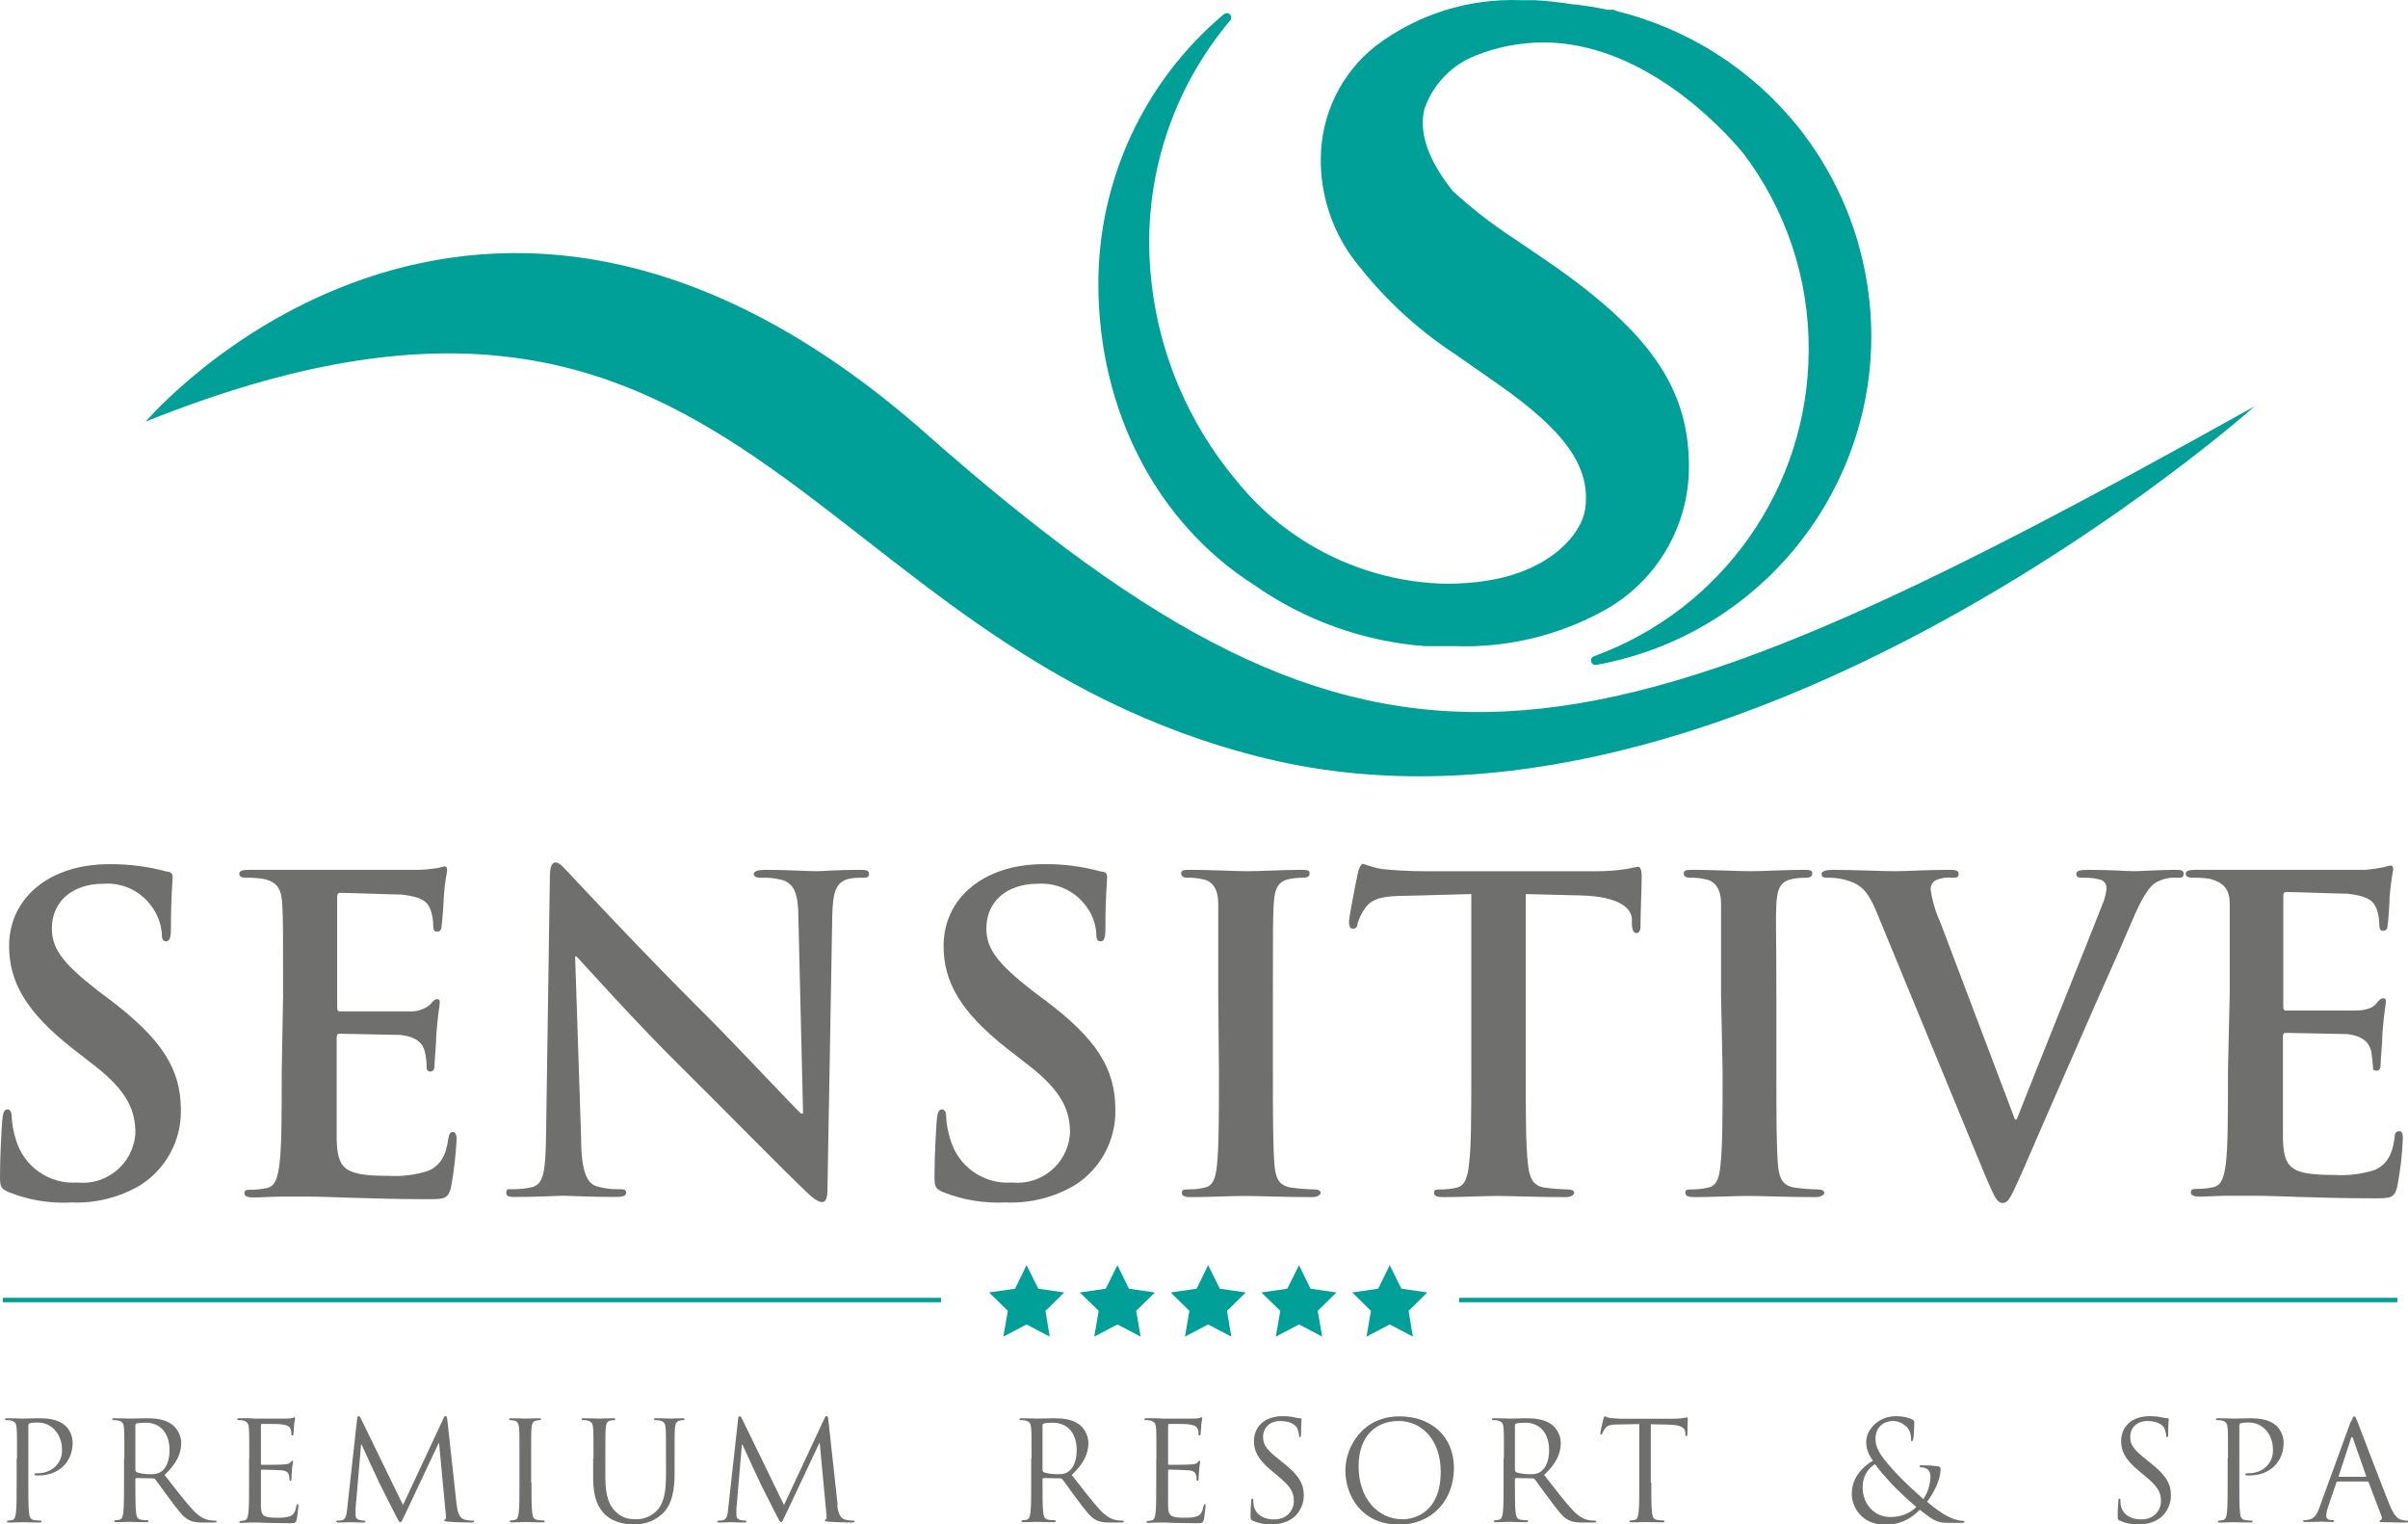 <?xml version="1.0" encoding="UTF-8"?>
<svg id="Layer_1" data-name="Layer 1" xmlns="http://www.w3.org/2000/svg" viewBox="0 0 140.18 88.73">
  <defs>
    <style>
      .cls-1 {
        fill: #00a099;
      }

      .cls-2 {
        fill: #6f6f6e;
      }
    </style>
  </defs>
  <path class="cls-1" d="m104.67,7.38c-2.7-3.36-6.43-5.73-10.61-6.75-.04-.03-.09-.05-.14-.06h-.34c-.69-.15-1.39-.26-2.1-.33-.87-.13-1.56-.2-2.15-.23h-.82c-3.03-.11-6,.83-8.42,2.66-2.02,1.59-3.19,4.01-3.2,6.57-.02,2.03.6,4,1.77,5.66,1.68,2.27,3.76,4.23,6.13,5.77l2.43,1.7c4,2.79,5.42,4.91,5.05,7.32-.21,1.32-1.9,3.51-5.71,4.11-.78.12-1.57.18-2.36.18-4.8-.1-9.32-2.33-12.3-6.1-3.22-3.88-4.99-8.76-5-13.8,0-4.71,1.67-9.27,4.7-12.87.1-.1.1-.27,0-.37-.1-.1-.27-.1-.37,0h0c-4.62,3.89-7.29,9.63-7.29,15.67,0,7.37,3.39,13.92,9.07,17.54,2.94,2.06,6.37,3.29,9.95,3.56h1.77c2.96.1,5.9-.59,8.51-2,3.13-1.66,5.09-4.92,5.08-8.46,0-4.65-2.37-8-8.75-12.29l-1.47-1c-1.25-.81-2.42-1.73-3.52-2.73-1.42-1.78-2-3.39-1.66-4.78.49-1.43,1.59-2.58,3-3.12,1.24-.5,2.57-.75,3.91-.76,5.78,0,10.35,4.9,11.62,6.41,2.52,3.3,3.87,7.35,3.84,11.5-.01,7.97-5.01,15.09-12.5,17.82-.13.04-.2.18-.16.31.03.12.13.2.25.2h0c10.59-1.89,17.64-12,15.75-22.58-.57-3.2-1.93-6.21-3.96-8.75Z"/>
  <path class="cls-1" d="m8.48,24.54s19.12-22.53,45.43.7c26.31,23.23,37.92,20.41,77.34-1.59,0,0-30.36,27.1-57.54,20.5S43.32,10.54,8.48,24.54Z"/>
  <path class="cls-2" d="m.48,69.38c-.4-.18-.48-.3-.48-.86,0-1.38.1-2.89.13-3.29s.1-.66.3-.66.25.23.25.43c.02.43.1.86.23,1.28.44,1.6,1.94,2.67,3.6,2.55,1.68.17,3.18-1.05,3.36-2.73,0-.05,0-.09.01-.14,0-1.24-.37-2.4-2.46-4l-1.16-.9c-2.77-2.17-3.73-3.93-3.73-6,0-2.77,2.32-4.76,5.82-4.76,1.13-.01,2.26.13,3.35.43.22,0,.35.12.35.3,0,.33-.1,1.06-.1,3,0,.56-.08.76-.28.76s-.25-.15-.25-.46c-.05-.61-.28-1.18-.66-1.66-.65-.85-1.68-1.31-2.74-1.23-1.86,0-3,1.08-3,2.59,0,1.16.58,2,2.67,3.63l.71.53c3,2.29,4.13,4,4.13,6.42.03,1.77-.87,3.43-2.37,4.38-1.21.71-2.6,1.06-4,1-1.26.07-2.51-.14-3.68-.61Z"/>
  <path class="cls-2" d="m16.48,57.94c0-3.83,0-4.54-.05-5.34s-.25-1.26-1.08-1.44c-.33-.05-.67-.08-1-.07-.27,0-.42-.06-.42-.23s.17-.23.55-.23h9.88c.37-.01.75-.05,1.12-.1.13-.04.26-.08.4-.1.13,0,.15.1.15.23s-.12.48-.2,1.63c0,.26-.08,1.36-.13,1.67,0,.12-.07.27-.25.27s-.23-.12-.23-.35c0-.31-.05-.62-.15-.91-.17-.45-.42-.75-1.68-.9-.43,0-3.08-.1-3.58-.1-.13,0-.18.07-.18.25v6.37c0,.18,0,.28.18.28h4c.44.03.87-.11,1.21-.38.17-.2.28-.33.4-.33s.18,0,.18.2-.1.56-.2,1.84c0,.51-.1,1.51-.1,1.69s0,.48-.23.48c-.11.02-.21-.06-.23-.16,0-.02,0-.04,0-.07,0-.3-.04-.6-.1-.9-.12-.51-.48-.89-1.41-1-.48,0-3-.07-3.57-.07-.13,0-.16.1-.16.25v5.9c.05,1.74.46,2.12,3,2.12.8.05,1.6-.05,2.36-.3.66-.31,1-.84,1.14-1.87.05-.27.1-.38.27-.38s.21.21.21.46c-.05.94-.16,1.87-.33,2.79-.18.66-.4.66-1.36.66-1.89,0-3.28-.05-4.36-.08s-1.86-.07-2.62-.07h-1.43c-.6,0-1.24.05-1.74.05-.33,0-.51-.07-.51-.25s.1-.2.41-.2c.3,0,.6-.03.9-.1.51-.1.63-.66.73-1.39.13-1,.13-3,.13-5.36l.08-4.46Z"/>
  <path class="cls-2" d="m33.83,66.25c0,2,.37,2.62.88,2.79.42.13.87.19,1.31.18.28,0,.43,0,.43.2s-.23.25-.58.25c-1.64,0-2.65-.07-3.13-.07-.22,0-1.41.07-2.72.07-.32,0-.55,0-.55-.25s.15-.2.4-.2c.38,0,.77-.04,1.14-.13.65-.2.75-.93.78-3.12l.22-14.91c0-.5.08-.86.33-.86s.5.33.93.78,4.13,4.44,7.81,8.09c1.71,1.71,5.11,5.34,5.54,5.74h.13l-.27-11.31c0-1.53-.26-2-.86-2.26-.44-.12-.89-.17-1.34-.15-.3,0-.4-.08-.4-.23s.28-.23.66-.23c1.31,0,2.52.08,3,.08.28,0,1.24-.08,2.47-.08.33,0,.58,0,.58.23s-.15.23-.45.23c-.26,0-.51.01-.76.07-.7.2-.9.73-.93,2.14l-.28,15.89c0,.56-.1.78-.32.78s-.58-.27-.86-.55c-1.59-1.51-4.81-4.81-7.43-7.4s-5.54-5.87-6-6.35h-.08l.35,10.58Z"/>
  <path class="cls-2" d="m54.88,69.38c-.4-.18-.48-.3-.48-.86,0-1.38.1-2.89.13-3.29s.1-.66.3-.66.25.23.25.43c.02.43.1.86.23,1.28.44,1.6,1.94,2.67,3.6,2.55,1.69.17,3.19-1.05,3.37-2.74,0-.04,0-.09.01-.13,0-1.24-.38-2.4-2.47-4l-1.16-.9c-2.77-2.17-3.73-3.93-3.73-6,0-2.77,2.32-4.76,5.82-4.76,1.13-.02,2.26.13,3.35.43.23,0,.35.12.35.3,0,.33-.1,1.06-.1,3,0,.56-.07.76-.28.76s-.25-.15-.25-.46c-.04-.61-.27-1.19-.65-1.66-.65-.84-1.69-1.3-2.75-1.23-1.86,0-3,1.08-3,2.59,0,1.16.58,2,2.67,3.63l.71.53c3.05,2.29,4.13,4,4.13,6.42.03,1.77-.87,3.44-2.37,4.38-1.21.71-2.6,1.06-4,1-1.26.06-2.51-.14-3.68-.61Z"/>
  <path class="cls-2" d="m70.92,57.94v-5.34c0-.8-.3-1.29-.85-1.41-.3-.07-.6-.11-.91-.1-.25,0-.4-.06-.4-.26s.2-.2.6-.2c1,0,2.55.08,3.28.08s2.11-.08,3.07-.08c.33,0,.53,0,.53.2s-.15.26-.41.26c-.25,0-.5.02-.75.07-.68.13-.88.56-.93,1.44s-.05,1.51-.05,5.34v4.44c0,2.44,0,4.43.1,5.51.07.68.25,1.14,1,1.24.42.06.85.09,1.28.1.28,0,.4.08.4.2s-.2.25-.48.25c-1.66,0-3.25-.07-3.93-.07s-2.16.07-3.17.07c-.33,0-.5-.07-.5-.25s.1-.2.4-.2c.31,0,.61-.03.91-.1.5-.1.65-.53.73-1.26.12-1.06.12-3,.12-5.49l-.04-4.44Z"/>
  <path class="cls-2" d="m85.66,52.04l-3.76.1c-1.46,0-2.06.18-2.44.73-.19.27-.33.57-.43.88,0,.21-.12.31-.27.31s-.23-.13-.23-.41.48-2.69.53-2.89.15-.48.3-.48c.35.13.71.24,1.08.3.84.09,1.68.13,2.52.13h10c.58,0,1.16-.04,1.73-.13.38-.07.58-.13.68-.13s.2.16.2.53c0,.53-.07,2.27-.07,2.93,0,.25-.08.4-.23.4s-.25-.13-.27-.5v-.28c0-.66-.73-1.36-3-1.41l-3.18-.08v10.34c0,2.32,0,4.31.13,5.39.08.7.23,1.26,1,1.36.43.06.86.09,1.29.1.27,0,.4.08.4.2s-.2.25-.48.25c-1.66,0-3.25-.07-4-.07s-2.17.07-3.18.07c-.32,0-.5-.07-.5-.25s.1-.2.4-.2c.31,0,.61-.03.91-.1.5-.1.66-.66.73-1.39.13-1,.13-3,.13-5.36v-10.34Z"/>
  <path class="cls-2" d="m100.19,57.94v-5.34c0-.8-.31-1.29-.86-1.41-.3-.07-.6-.11-.91-.1-.25,0-.4-.06-.4-.26s.2-.2.61-.2c1,0,2.54.08,3.27.08s2.12-.08,3.07-.08c.33,0,.53,0,.53.2s-.15.26-.4.26c-.25,0-.51.02-.76.07-.68.13-.88.56-.93,1.44s0,1.51,0,5.34v4.44c0,2.44,0,4.43.1,5.51.08.68.25,1.14,1,1.24.42.06.85.09,1.28.1.28,0,.41.08.41.2s-.21.25-.48.25c-1.66,0-3.25-.07-3.93-.07s-2.17.07-3.17.07c-.33,0-.51-.07-.51-.25s.1-.2.4-.2c.31,0,.61-.03.91-.1.5-.1.66-.53.73-1.26.13-1.06.13-3,.13-5.49l-.09-4.44Z"/>
  <path class="cls-2" d="m109.25,53.1c-.57-1.38-1-1.66-1.91-1.91-.33-.08-.66-.11-1-.1-.23,0-.3-.08-.3-.23s.27-.23.65-.23c1.33,0,2.77.08,3.65.08.63,0,1.84-.08,3.1-.08.3,0,.58,0,.58.23s-.15.23-.38.23c-.34-.04-.69.02-1,.17-.17.12-.26.32-.25.53.1.67.3,1.32.58,1.94l4.33,11.43h.1c1.08-2.77,4.36-10.88,5-12.54.13-.3.2-.61.23-.93,0-.22-.13-.41-.33-.48-.33-.09-.66-.13-1-.12-.22,0-.43,0-.43-.21s.23-.25.71-.25c1.26,0,2.32.08,2.65.08s1.61-.08,2.36-.08c.33,0,.53,0,.53.23s-.15.23-.4.23c-.43-.03-.86.07-1.24.29-.32.22-.7.65-1.38,2.26-1,2.37-1.66,3.73-3,6.83-1.62,3.68-2.8,6.42-3.35,7.68-.66,1.46-.81,1.87-1.16,1.87s-.48-.36-1-1.54l-6.34-15.38Z"/>
  <path class="cls-2" d="m129.8,57.94v-5.34c0-.8-.32-1.22-1.13-1.44-.33-.06-.67-.08-1-.07-.28,0-.43-.06-.43-.23s.18-.23.55-.23h9.89c.36-.03.72-.08,1.08-.15.13-.04.26-.07.4-.1.13,0,.16.1.16.23-.1.54-.17,1.08-.21,1.63,0,.26-.07,1.36-.12,1.67,0,.12-.08.27-.25.27s-.23-.12-.23-.35c0-.31-.05-.62-.15-.91-.18-.45-.43-.75-1.69-.9-.43,0-3.07-.1-3.57-.1-.13,0-.18.07-.18.25v6.37c0,.18,0,.28.18.28h4c.56,0,1-.13,1.21-.38s.28-.33.41-.33.17,0,.17.2-.1.56-.2,1.84c0,.51-.1,1.51-.1,1.69s0,.48-.23.48-.22-.1-.22-.23c-.02-.3-.05-.6-.1-.9-.13-.51-.48-.89-1.41-1-.48,0-3-.07-3.58-.07-.13,0-.15.1-.15.25v5.9c.05,1.74.45,2.12,3,2.12.8.05,1.61-.05,2.37-.3.65-.31,1-.84,1.13-1.87,0-.27.1-.38.28-.38s.2.21.2.46c-.04.94-.15,1.87-.33,2.79-.17.66-.4.66-1.36.66-1.89,0-3.27-.05-4.35-.08s-1.87-.07-2.62-.07h-1.44c-.61,0-1.23.05-1.74.05-.33,0-.5-.07-.5-.25s.1-.2.4-.2c.31,0,.61-.03.91-.1.5-.1.63-.66.73-1.39.12-1,.12-3,.12-5.36l.1-4.41Z"/>
  <polygon class="cls-1" points="59.76 73.64 60.44 75.01 61.95 75.23 60.86 76.3 61.11 77.8 59.76 77.09 58.41 77.8 58.67 76.3 57.58 75.23 59.09 75.01 59.76 73.64"/>
  <polygon class="cls-1" points="65.05 73.64 65.72 75.01 67.23 75.23 66.14 76.3 66.4 77.8 65.05 77.09 63.7 77.8 63.96 76.3 62.86 75.23 64.37 75.01 65.05 73.64"/>
  <polygon class="cls-1" points="70.33 73.64 71.01 75.01 72.52 75.23 71.43 76.3 71.68 77.8 70.33 77.09 68.98 77.8 69.24 76.3 68.15 75.23 69.66 75.01 70.33 73.64"/>
  <polygon class="cls-1" points="75.62 73.64 76.29 75.01 77.8 75.23 76.71 76.3 76.97 77.8 75.62 77.09 74.27 77.8 74.53 76.3 73.43 75.23 74.94 75.01 75.62 73.64"/>
  <polygon class="cls-1" points="80.9 73.64 81.58 75.01 83.09 75.23 82 76.3 82.25 77.8 80.9 77.09 79.55 77.8 79.81 76.3 78.72 75.23 80.23 75.01 80.9 73.64"/>
  <rect class="cls-1" x=".16" y="75.54" width="54.62" height=".26"/>
  <rect class="cls-1" x="84.94" y="75.54" width="54.62" height=".26"/>
  <g>
    <path class="cls-2" d="m.99,84.88c0-1.25,0-1.48-.02-1.74-.02-.27-.08-.4-.35-.46-.06-.02-.2-.02-.27-.02-.03,0-.06-.02-.06-.05,0-.05.04-.06.13-.06.36,0,.84.02.91.02.18,0,.64-.02,1.01-.02,1,0,1.36.34,1.49.46.18.17.4.53.4.96,0,1.14-.83,1.91-1.97,1.91-.04,0-.13,0-.17,0-.04,0-.09-.02-.09-.06,0-.06.05-.07.22-.07.78,0,1.39-.57,1.39-1.31,0-.26-.02-.8-.45-1.24s-.92-.4-1.1-.4c-.14,0-.27.02-.35.05-.05.02-.06.07-.06.15v3.3c0,.77,0,1.41.04,1.74.02.23.07.41.31.44.11.02.29.03.36.03.05,0,.06.02.06.05,0,.04-.04.06-.13.06-.44,0-.95-.02-.99-.02-.02,0-.53.02-.77.02-.09,0-.13-.02-.13-.06,0-.02.02-.05.06-.05.07,0,.17-.02.24-.03.16-.03.2-.21.23-.44.04-.34.04-.97.04-1.74v-1.41Z"/>
    <path class="cls-2" d="m7.24,84.88c0-1.25,0-1.48-.02-1.74-.02-.27-.08-.4-.35-.46-.06-.02-.2-.02-.27-.02-.03,0-.06-.02-.06-.05,0-.05.04-.06.13-.06.36,0,.87.02.91.02.09,0,.7-.02.95-.02.51,0,1.04.05,1.47.35.2.14.55.54.55,1.09,0,.59-.25,1.19-.97,1.86.66.84,1.2,1.56,1.67,2.06.43.46.78.55.98.58.15.02.26.02.31.02.04,0,.07.02.07.05,0,.05-.05.06-.19.06h-.57c-.45,0-.65-.04-.86-.15-.35-.18-.63-.58-1.08-1.18-.34-.44-.71-.98-.88-1.19-.03-.03-.06-.05-.1-.05l-.99-.02s-.06.02-.06.06v.19c0,.77,0,1.41.04,1.74.02.23.07.41.31.44.11.02.29.03.36.03.05,0,.06.02.06.05,0,.04-.04.06-.13.06-.44,0-.95-.02-.99-.02,0,0-.51.02-.75.02-.09,0-.13-.02-.13-.06,0-.02.02-.05.06-.05.07,0,.17-.02.24-.03.16-.03.2-.21.23-.44.04-.34.04-.97.04-1.74v-1.41Zm.64.7s.02.07.06.1c.12.07.49.13.84.13.19,0,.42-.02.6-.15.28-.19.49-.63.49-1.24,0-1-.53-1.61-1.39-1.61-.24,0-.46.02-.54.05-.04.02-.06.05-.06.1v2.63Z"/>
    <path class="cls-2" d="m14.51,84.88c0-1.25,0-1.48-.02-1.74-.02-.27-.08-.4-.35-.46-.06-.02-.2-.02-.27-.02-.03,0-.06-.02-.06-.05,0-.05.04-.06.13-.06.18,0,.4,0,.58,0l.33.02c.06,0,1.65,0,1.84,0,.15,0,.28-.02.35-.04.04,0,.07-.04.11-.04.02,0,.03.03.03.07,0,.06-.04.15-.06.38,0,.08-.02.43-.04.53,0,.04-.02.09-.06.09-.05,0-.06-.04-.06-.1,0-.06,0-.19-.05-.29-.06-.13-.14-.22-.57-.27-.14-.02-1.01-.02-1.1-.02-.03,0-.05.02-.05.08v2.22c0,.06,0,.08.05.08.1,0,1.09,0,1.28-.02.19-.02.3-.03.38-.11.06-.06.09-.11.12-.11.02,0,.04.02.04.06s-.04.18-.06.45c-.02.16-.03.46-.03.51,0,.06,0,.15-.06.15-.04,0-.06-.03-.06-.07,0-.08,0-.16-.03-.26-.03-.11-.1-.25-.42-.28-.22-.02-1.01-.04-1.15-.04-.04,0-.06.02-.06.06v.71c0,.27,0,1.21,0,1.37.02.55.14.66.93.66.21,0,.56,0,.77-.09.21-.09.3-.25.36-.58.02-.09.03-.12.07-.12.05,0,.05.06.05.12,0,.06-.06.61-.1.78-.06.21-.12.21-.43.21-.6,0-1.04-.02-1.36-.02-.31-.02-.51-.02-.63-.02-.02,0-.15,0-.32,0-.16,0-.35.02-.47.02-.09,0-.13-.02-.13-.06,0-.02.02-.05.06-.05.07,0,.17-.02.24-.03.16-.03.2-.21.23-.44.04-.34.04-.97.04-1.74v-1.41Z"/>
    <path class="cls-2" d="m26.59,87.59c.03.29.09.74.43.85.23.07.44.07.52.07.04,0,.06,0,.06.04,0,.05-.07.07-.17.07-.18,0-1.04-.02-1.34-.05-.18-.02-.23-.04-.23-.08,0-.03.02-.05.06-.06s.05-.14.03-.29l-.39-4.15h-.02l-1.97,4.18c-.17.35-.19.43-.27.43-.06,0-.1-.08-.25-.37-.21-.39-.9-1.78-.94-1.86-.07-.14-.97-2.07-1.06-2.29h-.03l-.32,3.73c0,.13,0,.27,0,.41,0,.12.09.22.21.25.14.03.26.04.3.04.03,0,.06.02.06.04,0,.06-.05.07-.14.07-.3,0-.68-.02-.75-.02-.07,0-.46.02-.67.02-.08,0-.14-.02-.14-.07,0-.02.04-.04.08-.04.06,0,.12,0,.24-.02.26-.05.29-.36.32-.67l.58-5.24c0-.09.04-.15.09-.15s.08.03.12.12l2.46,5.05,2.36-5.05c.03-.07.06-.13.12-.13s.08.06.1.22l.54,4.93Z"/>
    <path class="cls-2" d="m30.94,86.29c0,.77,0,1.41.04,1.74.02.23.07.41.31.44.11.02.29.03.36.03.05,0,.06.02.06.05,0,.04-.04.06-.13.06-.44,0-.95-.02-.99-.02s-.55.02-.79.02c-.09,0-.13-.02-.13-.06,0-.02.02-.05.06-.05.07,0,.17-.02.24-.03.16-.03.2-.21.23-.44.04-.34.04-.97.04-1.74v-1.41c0-1.25,0-1.48-.02-1.74-.02-.27-.1-.41-.27-.45-.09-.02-.19-.03-.25-.03-.03,0-.06-.02-.06-.05,0-.05.04-.06.13-.06.26,0,.77.02.81.02s.55-.02.79-.02c.09,0,.13.02.13.06,0,.03-.03.05-.06.05-.06,0-.1,0-.2.02-.22.04-.28.18-.3.46-.02.26-.02.48-.02,1.74v1.41Z"/>
    <path class="cls-2" d="m34.55,84.88c0-1.25,0-1.48-.02-1.74-.02-.27-.08-.4-.35-.46-.06-.02-.2-.02-.27-.02-.03,0-.06-.02-.06-.05,0-.05.04-.06.13-.06.36,0,.85.02.92.02s.55-.02.79-.02c.09,0,.13.02.13.06,0,.03-.03.05-.06.05-.06,0-.1,0-.2.02-.22.03-.28.18-.3.46-.02.26-.02.48-.02,1.74v1.12c0,1.16.26,1.66.6,1.99.39.37.75.44,1.21.44.49,0,.97-.23,1.26-.58.37-.46.46-1.14.46-1.97v-1c0-1.25,0-1.48-.02-1.74-.02-.27-.08-.4-.35-.46-.06-.02-.2-.02-.27-.02-.03,0-.06-.02-.06-.05,0-.05.04-.06.13-.06.36,0,.8.02.85.02.06,0,.43-.02.67-.02.09,0,.13.02.13.06,0,.03-.03.05-.06.05-.06,0-.1,0-.2.02-.22.05-.28.18-.3.46-.02.26-.02.48-.02,1.74v.86c0,.87-.1,1.83-.74,2.4-.58.51-1.18.59-1.65.59-.27,0-1.08-.03-1.65-.57-.39-.38-.7-.94-.7-2.11v-1.17Z"/>
    <path class="cls-2" d="m48.74,87.59c.03.29.09.74.43.85.23.07.44.07.52.07.04,0,.06,0,.06.04,0,.05-.07.07-.17.07-.18,0-1.04-.02-1.34-.05-.18-.02-.22-.04-.22-.08,0-.03.02-.05.06-.06.04,0,.05-.14.03-.29l-.39-4.15h-.02l-1.97,4.18c-.17.35-.19.43-.26.43-.06,0-.1-.08-.25-.37-.21-.39-.9-1.78-.94-1.86-.07-.14-.97-2.07-1.06-2.29h-.03l-.32,3.73c0,.13,0,.27,0,.41,0,.12.09.22.21.25.14.03.26.04.31.04.03,0,.06.02.06.04,0,.06-.05.07-.14.07-.3,0-.68-.02-.75-.02-.07,0-.46.02-.67.02-.08,0-.14-.02-.14-.07,0-.02.04-.04.08-.04.06,0,.12,0,.24-.02.26-.05.29-.36.32-.67l.58-5.24c0-.09.04-.15.09-.15s.08.03.12.12l2.46,5.05,2.36-5.05c.03-.07.06-.13.12-.13s.08.06.1.22l.54,4.93Z"/>
    <path class="cls-2" d="m60.05,84.88c0-1.25,0-1.48-.02-1.74-.02-.27-.08-.4-.35-.46-.06-.02-.2-.02-.27-.02-.03,0-.06-.02-.06-.05,0-.05.04-.06.13-.06.36,0,.87.02.91.02.09,0,.7-.02.95-.02.51,0,1.04.05,1.47.35.2.14.55.54.55,1.09,0,.59-.25,1.19-.97,1.86.66.84,1.2,1.56,1.67,2.06.43.46.78.55.98.58.15.02.26.02.31.02.04,0,.07.02.07.05,0,.05-.05.06-.19.06h-.57c-.45,0-.65-.04-.86-.15-.35-.18-.63-.58-1.08-1.18-.34-.44-.71-.98-.88-1.19-.03-.03-.06-.05-.1-.05l-.99-.02s-.06.02-.06.06v.19c0,.77,0,1.41.04,1.74.02.23.07.41.31.44.11.02.29.03.36.03.05,0,.06.02.06.05,0,.04-.04.06-.13.06-.44,0-.95-.02-.99-.02,0,0-.51.02-.75.02-.09,0-.13-.02-.13-.06,0-.02.02-.05.06-.05.07,0,.17-.02.24-.03.16-.03.2-.21.23-.44.04-.34.04-.97.04-1.74v-1.41Zm.64.7s.02.07.06.1c.12.07.49.13.84.13.19,0,.42-.02.6-.15.28-.19.49-.63.49-1.24,0-1-.53-1.61-1.39-1.61-.24,0-.46.02-.54.05-.04.02-.06.05-.06.1v2.63Z"/>
    <path class="cls-2" d="m67.32,84.88c0-1.25,0-1.48-.02-1.74-.02-.27-.08-.4-.35-.46-.06-.02-.2-.02-.27-.02-.03,0-.06-.02-.06-.05,0-.05.04-.06.13-.06.18,0,.4,0,.58,0l.33.02c.06,0,1.65,0,1.84,0,.15,0,.28-.02.35-.04.04,0,.07-.04.11-.04.02,0,.03.03.03.07,0,.06-.04.15-.06.38,0,.08-.02.43-.04.53,0,.04-.02.09-.06.09-.05,0-.06-.04-.06-.1,0-.06,0-.19-.05-.29-.06-.13-.14-.22-.57-.27-.14-.02-1.01-.02-1.1-.02-.03,0-.05.02-.05.08v2.22c0,.06,0,.08.05.08.1,0,1.09,0,1.28-.02.19-.02.3-.03.38-.11.06-.06.09-.11.12-.11.02,0,.04.02.04.06s-.04.18-.06.45c-.02.16-.03.46-.03.51,0,.06,0,.15-.06.15-.04,0-.06-.03-.06-.07,0-.08,0-.16-.03-.26-.03-.11-.1-.25-.42-.28-.22-.02-1.01-.04-1.15-.04-.04,0-.06.02-.06.06v.71c0,.27,0,1.21,0,1.37.02.55.15.66.93.66.21,0,.56,0,.77-.09.21-.09.3-.25.36-.58.02-.09.03-.12.07-.12.05,0,.05.06.05.12,0,.06-.06.61-.1.78-.06.21-.12.21-.43.21-.6,0-1.04-.02-1.36-.02-.31-.02-.51-.02-.63-.02-.02,0-.15,0-.32,0-.16,0-.35.02-.47.02-.09,0-.13-.02-.13-.06,0-.02.02-.05.06-.05.07,0,.17-.02.24-.03.16-.03.2-.21.23-.44.04-.34.04-.97.04-1.74v-1.41Z"/>
    <path class="cls-2" d="m72.92,88.52c-.11-.06-.12-.09-.12-.31,0-.4.03-.72.04-.85,0-.09.02-.13.06-.13.05,0,.06.02.06.09,0,.07,0,.19.02.3.12.59.65.82,1.19.82.77,0,1.15-.55,1.15-1.07,0-.55-.23-.88-.92-1.45l-.36-.3c-.85-.7-1.04-1.2-1.04-1.74,0-.86.64-1.45,1.66-1.45.31,0,.55.03.75.08.15.03.22.04.28.04s.08.02.08.06-.03.31-.03.85c0,.13-.02.19-.06.19-.05,0-.06-.04-.06-.11,0-.1-.06-.31-.1-.4s-.26-.43-1-.43c-.55,0-.99.35-.99.93,0,.46.21.75.98,1.35l.22.18c.95.75,1.17,1.25,1.17,1.89,0,.33-.13.94-.68,1.33-.35.24-.78.34-1.21.34-.38,0-.75-.06-1.08-.22Z"/>
    <path class="cls-2" d="m81.48,82.44c1.81,0,3.16,1.14,3.16,3.01s-1.27,3.29-3.2,3.29c-2.2,0-3.12-1.71-3.12-3.16,0-1.3.95-3.14,3.16-3.14Zm.17,5.99c.72,0,2.22-.42,2.22-2.76,0-1.93-1.17-2.96-2.44-2.96-1.34,0-2.34.88-2.34,2.64,0,1.87,1.12,3.08,2.57,3.08Z"/>
    <path class="cls-2" d="m87.55,84.88c0-1.25,0-1.48-.02-1.74-.02-.27-.08-.4-.35-.46-.06-.02-.2-.02-.27-.02-.03,0-.06-.02-.06-.05,0-.05.04-.06.13-.06.36,0,.87.02.91.02.09,0,.7-.02.95-.02.51,0,1.04.05,1.47.35.2.14.55.54.55,1.09,0,.59-.25,1.19-.97,1.86.66.84,1.2,1.56,1.67,2.06.43.46.78.55.98.58.15.02.26.02.31.02.04,0,.07.02.07.05,0,.05-.05.06-.19.06h-.57c-.45,0-.65-.04-.86-.15-.35-.18-.63-.58-1.08-1.18-.34-.44-.71-.98-.88-1.19-.03-.03-.06-.05-.1-.05l-.99-.02s-.06.02-.06.06v.19c0,.77,0,1.41.04,1.74.02.23.07.41.31.44.11.02.29.03.36.03.05,0,.06.02.06.05,0,.04-.04.06-.13.06-.44,0-.95-.02-.99-.02,0,0-.51.02-.75.02-.09,0-.13-.02-.13-.06,0-.02.02-.05.06-.05.07,0,.17-.02.24-.03.16-.03.2-.21.23-.44.04-.34.04-.97.04-1.74v-1.41Zm.64.7s.02.07.06.1c.12.07.49.13.84.13.19,0,.42-.02.6-.15.28-.19.49-.63.49-1.24,0-1-.53-1.61-1.39-1.61-.24,0-.46.02-.54.05-.04.02-.06.05-.06.1v2.63Z"/>
    <path class="cls-2" d="m96.13,86.29c0,.77,0,1.41.04,1.74.02.23.07.41.31.44.11.02.29.03.36.03.05,0,.06.02.06.05,0,.04-.04.06-.13.06-.44,0-.95-.02-.99-.02s-.55.02-.79.02c-.09,0-.13-.02-.13-.06,0-.02.02-.05.06-.05.07,0,.17-.02.24-.03.16-.03.2-.21.23-.44.04-.34.04-.97.04-1.74v-3.4l-1.19.02c-.5,0-.69.06-.82.26-.09.14-.11.19-.14.25-.02.06-.05.08-.08.08-.02,0-.04-.02-.04-.07,0-.08.16-.77.18-.84.02-.05.05-.15.08-.15.06,0,.14.08.35.1.23.02.54.04.63.04h3.01c.26,0,.44-.02.57-.04.12-.02.19-.04.23-.04.04,0,.04.05.04.1,0,.24-.02.79-.02.88,0,.07-.02.11-.06.11-.04,0-.06-.02-.06-.14v-.09c-.03-.24-.22-.43-1-.44l-1.01-.02v3.4Z"/>
    <path class="cls-2" d="m107.8,86.96c0-.94.6-1.57,1.23-1.94-.3-.42-.39-.75-.39-1.11,0-.63.65-1.48,1.73-1.48.41,0,.75.08.97.2.1.06.1.1.1.2,0,.24-.03.8-.06.92s-.05.14-.08.14c-.04,0-.05-.03-.05-.15,0-.21-.05-.47-.25-.68-.18-.18-.45-.35-.8-.35-.48,0-1.02.3-1.02,1.05,0,.63.43,1.15,1.27,2.06.27.3,1.26,1.22,1.52,1.44.22-.31.41-.84.41-1.33,0-.12-.03-.27-.15-.39-.1-.1-.27-.13-.39-.13-.05,0-.1-.02-.1-.06s.06-.06.13-.06c.19,0,.51,0,.96.06.12.02.14.08.14.16,0,.65-.44,1.46-.79,1.9.53.45.88.67,1.11.8.26.15.67.31.96.31.07,0,.11,0,.11.06,0,.03-.06.06-.14.06h-.79c-.59,0-.79-.06-1.67-.76-.19.18-.82.87-2.01.87-1.41,0-1.95-1.08-1.95-1.78Zm3.75.75c-.45-.37-1.24-1.13-1.45-1.36-.21-.23-.72-.8-.95-1.13-.42.27-.72.71-.72,1.35,0,1,.71,1.73,1.61,1.73.75,0,1.25-.31,1.52-.59Z"/>
    <path class="cls-2" d="m123.4,88.52c-.11-.06-.12-.09-.12-.31,0-.4.03-.72.04-.85,0-.09.02-.13.06-.13.05,0,.06.02.06.09,0,.07,0,.19.02.3.12.59.65.82,1.19.82.77,0,1.15-.55,1.15-1.07,0-.55-.23-.88-.92-1.45l-.36-.3c-.85-.7-1.04-1.2-1.04-1.74,0-.86.64-1.45,1.66-1.45.31,0,.55.03.75.08.15.03.22.04.28.04s.08.02.08.06-.03.31-.03.85c0,.13-.02.19-.06.19-.05,0-.06-.04-.06-.11,0-.1-.06-.31-.1-.4s-.26-.43-1-.43c-.55,0-.99.35-.99.93,0,.46.21.75.98,1.35l.22.18c.95.75,1.17,1.25,1.17,1.89,0,.33-.13.94-.68,1.33-.35.24-.78.34-1.21.34-.38,0-.75-.06-1.08-.22Z"/>
    <path class="cls-2" d="m129.7,84.88c0-1.25,0-1.48-.02-1.74-.02-.27-.08-.4-.35-.46-.06-.02-.2-.02-.27-.02-.03,0-.06-.02-.06-.05,0-.05.04-.06.13-.06.36,0,.84.02.91.02.18,0,.64-.02,1.01-.02,1,0,1.36.34,1.49.46.18.17.4.53.4.96,0,1.14-.83,1.91-1.97,1.91-.04,0-.13,0-.17,0-.04,0-.09-.02-.09-.06,0-.06.05-.07.22-.07.78,0,1.39-.57,1.39-1.31,0-.26-.02-.8-.45-1.24s-.91-.4-1.1-.4c-.14,0-.27.02-.35.05-.05.02-.06.07-.06.15v3.3c0,.77,0,1.41.04,1.74.02.23.07.41.31.44.11.02.29.03.36.03.05,0,.06.02.06.05,0,.04-.04.06-.13.06-.44,0-.95-.02-.99-.02-.02,0-.53.02-.77.02-.09,0-.13-.02-.13-.06,0-.02.02-.05.06-.05.07,0,.17-.02.24-.03.16-.03.2-.21.23-.44.04-.34.04-.97.04-1.74v-1.41Z"/>
    <path class="cls-2" d="m136.87,82.75c.1-.26.13-.31.18-.31s.08.04.18.29c.12.31,1.38,3.62,1.87,4.84.29.72.52.84.69.89.12.04.24.05.32.05.05,0,.08,0,.08.05,0,.05-.07.06-.16.06-.12,0-.71,0-1.26-.02-.15,0-.24,0-.24-.06,0-.03.02-.05.06-.06.05-.02.1-.09.05-.22l-.75-1.98s-.03-.05-.07-.05h-1.73s-.06.02-.08.06l-.48,1.42c-.07.2-.11.39-.11.54,0,.16.17.23.3.23h.08c.06,0,.08.02.08.05,0,.05-.05.06-.12.06-.19,0-.54-.02-.63-.02s-.53.02-.91.02c-.1,0-.15-.02-.15-.06,0-.03.03-.05.07-.05.06,0,.17,0,.23-.02.37-.05.53-.35.67-.76l1.82-4.99Zm.84,3.21s.04-.02.03-.06l-.76-2.17c-.04-.12-.08-.12-.12,0l-.71,2.17s0,.06.02.06h1.53Z"/>
  </g>
</svg>